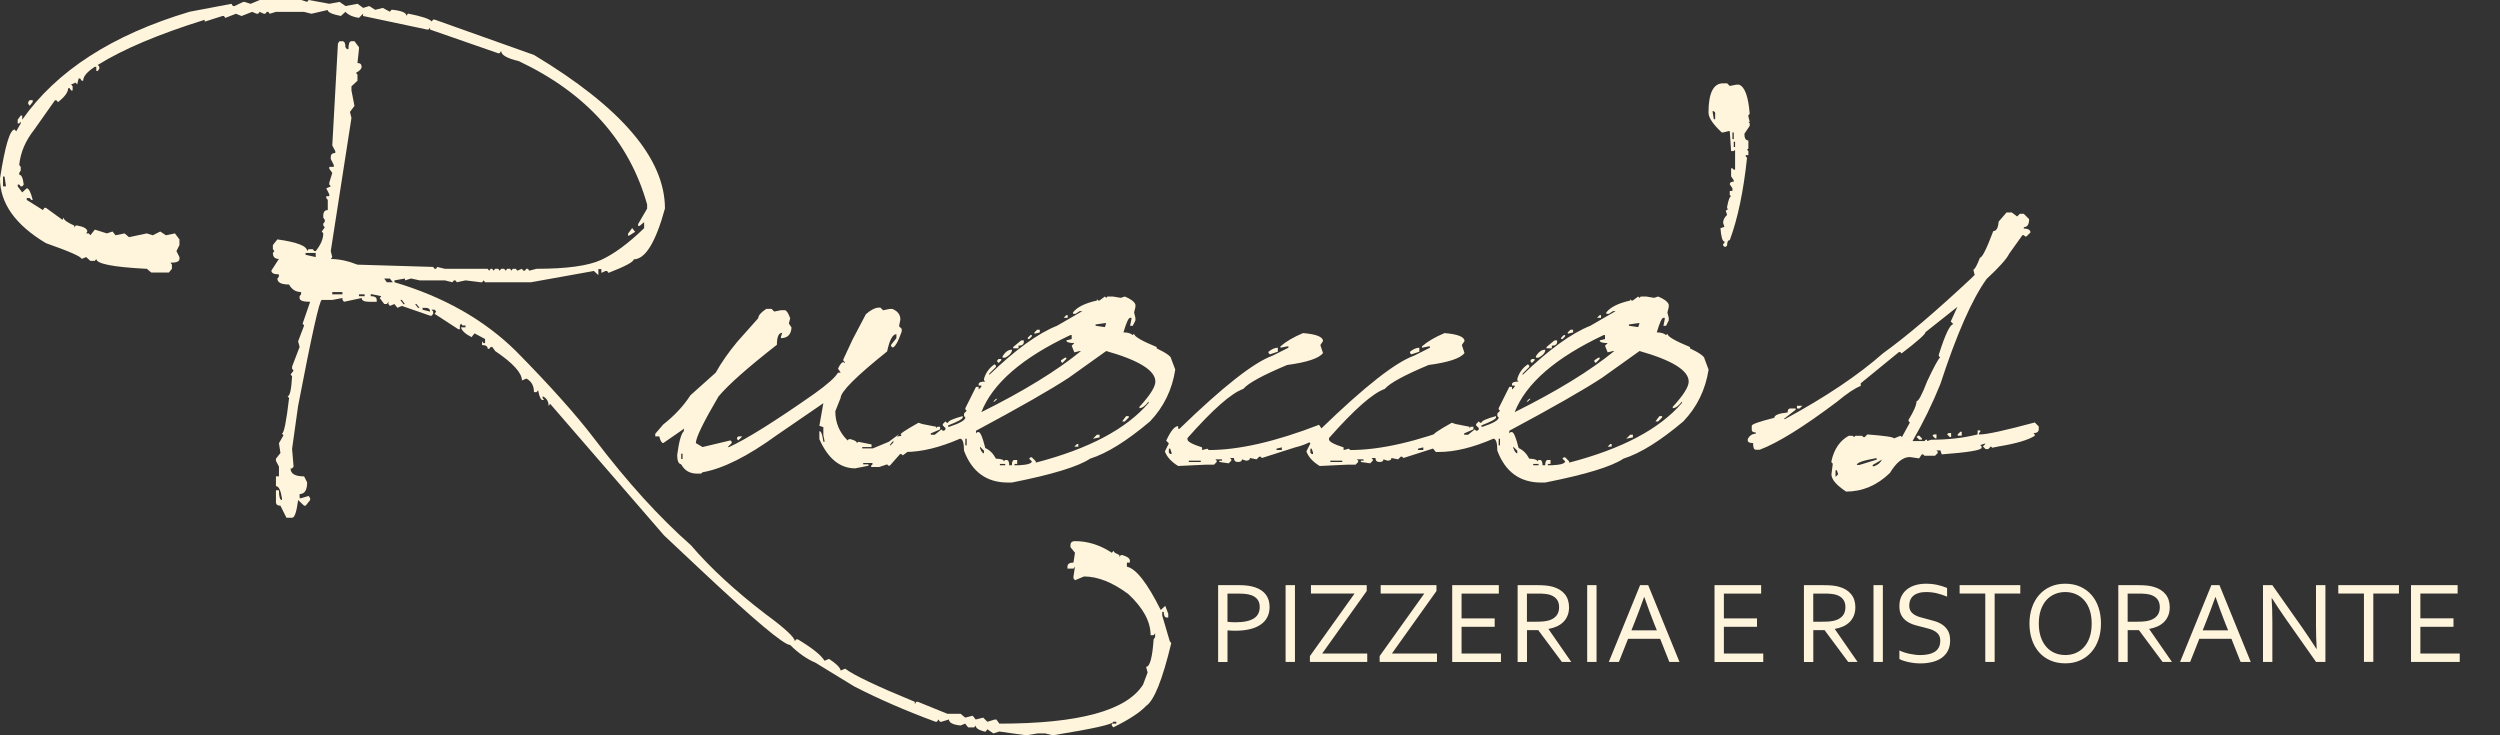 <?xml version="1.0" encoding="UTF-8"?>
<svg xmlns="http://www.w3.org/2000/svg" width="340" height="100" viewBox="0 0 340 100" fill="none">
  <rect x="0" y="0" width="340" height="100" fill="#333333" stroke="none"/>
  <path d="M57.878 41.867C58.287 41.867 58.491 42.038 58.491 42.38L57.469 42.125V41.87H57.878M56.652 41.358L57.06 41.87H56.856L56.447 41.358H56.652ZM54.654 40.795L55.063 41.358H54.859L54.45 40.795H54.654ZM49.588 40.028V40.282H48.82V40.028H49.588ZM46.569 39.719V40.028H45.188V39.719H46.569ZM53.016 37.876L53.425 38.389H52.607L52.248 37.876H53.016ZM42.936 34.398V34.961L41.556 34.653V34.398H42.936ZM85.41 31.787V32.042H85.564L86.382 31.529L85.973 31.017L85.41 31.784M0.613 24.006L0.818 25.337H0.409V24.006H0.613ZM4.041 13.618L3.837 13.873V14.128L4.041 14.382L4.45 13.87V13.615H4.041M34.083 0.519L33.265 0.265H33.061L31.885 0.828H31.68L31.476 0.519L25.796 1.595C15.284 4.732 7.694 9.627 3.019 16.279V15.716H2.815L2.406 16.279V16.792H2.61L2.815 16.537V16.792L2.202 17.867L1.997 17.613C1.35 17.613 0.684 19.831 0 24.265C0 27.642 2.081 30.578 6.243 33.068C9.45 34.193 11.072 34.91 11.105 35.215L11.718 34.961L12.281 35.474H12.895L13.099 35.219C13.099 35.869 15.317 36.311 19.751 36.549H19.955L20.568 37.062H22.974L23.383 36.549V35.986L23.179 35.731C23.996 35.731 24.405 35.561 24.405 35.219V34.964L23.996 34.147L24.405 33.329V32.562L23.792 31.744L22.566 31.998L21.798 31.486L20.776 31.998L19.958 31.744L17.552 32.257L16.939 31.744L15.713 31.998L15.304 31.486L14.537 31.741L12.898 31.228L12.285 31.995L12.08 31.741H11.722L11.876 31.486C11.876 31.11 11.417 30.839 10.495 30.668H10.291L10.086 30.923V30.668C9.131 30.259 8.652 29.901 8.652 29.593L8.498 29.901L6.246 28.262H6.042L5.837 28.57L3.636 27.19V26.935H4.045L4.249 27.19H4.453C4.182 26.134 3.907 25.605 3.636 25.605L3.023 26.168L2.409 25.35V25.096H2.614L2.818 25.35H3.023L3.227 25.096C3.123 24.207 2.919 23.765 2.614 23.765V23.511L2.818 23.202V22.689L2.614 22.435C2.785 20.729 3.468 19.127 4.661 17.626L7.476 13.635H7.68L7.885 13.89C8.806 13.173 9.265 12.543 9.265 11.996H9.47L9.674 12.305H9.879V11.742L9.674 11.487L10.287 11.232L10.492 11.487L10.696 10.669H10.901L11.105 10.978H11.31C11.31 10.398 11.839 9.768 12.895 9.085H13.099V9.647H13.303L13.508 9.339V9.085L13.303 8.83C16.748 6.682 21.594 4.634 27.837 2.691V2.946L30.243 2.178H30.447L30.651 2.433L32.086 1.87L32.853 2.178L34.287 1.615L34.901 1.87H35.105L35.309 1.615L35.872 1.87H36.077L36.281 1.615H36.486L36.69 1.87L37.508 1.615H41.344L42.367 1.87L44.568 1.357C44.568 1.665 45.164 1.937 46.358 2.175L46.971 1.612C47.413 2.054 48.026 2.329 48.814 2.429L49.377 1.867V2.175L58.076 4.018H58.28L58.485 3.763V4.018L67.747 7.241H67.951L68.156 6.933C68.156 7.479 68.957 7.938 70.562 8.314C79.773 12.68 85.587 19.181 88.01 27.81V28.373L86.784 30.471V30.725H86.988L87.601 30.212V31.03C85.453 33.111 83.5 34.552 81.74 35.353C79.985 36.154 77.059 36.556 72.964 36.556L71.993 36.81L71.788 36.556H71.584L71.379 36.81H71.175L70.97 36.556L70.357 36.81L70.153 36.556H69.744L69.54 36.81L69.385 36.556H68.977L68.772 36.81L68.568 36.556H68.159L67.955 36.81L67.75 36.556H67.341L67.137 36.81L66.933 36.556H66.728L66.524 36.81L66.319 36.556H60.485L59.463 36.301L59.309 36.556H59.105L58.9 36.301L48.616 35.993C47.319 35.48 46.109 35.225 44.984 35.225L45.188 34.971L44.984 34.153L47.798 16.038L47.594 15.22L48.207 14.402L47.798 12.305V11.742L48.616 10.975V10.157L48.412 9.902C48.924 9.631 49.179 9.356 49.179 9.085C49.179 8.743 48.991 8.572 48.616 8.572L48.82 6.679V6.424L48.207 5.606H47.798C47.524 5.606 47.39 5.965 47.39 6.682H47.185L46.981 6.427C46.981 5.881 46.843 5.61 46.572 5.61H46.163L45.959 5.918L45.191 19.784L45.6 20.552V20.806C45.191 20.806 44.987 20.994 44.987 21.369V21.624L45.396 22.442V22.696H44.782V22.951L45.191 23.514L44.782 24.844V25.099L44.987 25.354L44.374 25.608L44.782 26.426V26.68H44.374V26.935L44.578 27.19V28.57C44.169 28.57 43.965 28.825 43.965 29.338V29.593L44.169 29.901V30.155L43.965 30.41V30.665L44.169 30.919L43.761 31.483L43.965 31.737C43.965 32.488 43.623 33.289 42.943 34.143H42.738L42.534 33.889H41.971L41.767 34.143C41.767 33.46 40.419 32.933 37.725 32.558L37.112 33.325V33.889L37.316 34.143L37.112 34.398C37.112 34.944 37.383 35.215 37.93 35.215L36.908 36.8C36.908 37.142 37.249 37.313 37.93 37.313V37.621L37.725 37.876C37.725 38.422 38.255 38.694 39.31 38.694C39.686 39.377 40.232 39.716 40.949 39.716V40.024L40.745 40.279V40.533C40.745 40.875 41.22 41.046 42.179 41.046L41.157 44.015L41.361 44.27L40.544 46.418L40.748 47.185L39.726 49.846V50.154L39.93 50.409L39.522 50.922L39.726 51.176C39.622 52.986 39.418 53.887 39.113 53.887L39.317 54.142C38.942 57.349 38.617 58.95 38.345 58.95L38.55 59.205L37.937 60.281L38.141 61.611L37.528 62.379V62.687L37.937 63.454V64.784H37.528V66.115C37.903 66.115 38.174 66.661 38.345 67.754V68.008C38.071 68.008 37.937 67.566 37.937 66.678H37.528V68.263C37.528 68.605 37.732 68.775 38.141 68.775L38.959 70.414H39.726C40.068 70.414 40.339 69.613 40.544 68.008L41.361 68.775H41.566L42.179 68.008V67.754L41.974 67.445L40.952 67.754H40.748V67.191C41.431 67.191 41.77 66.661 41.77 65.606L41.361 64.788C40.135 64.788 39.518 64.429 39.518 63.712H39.722L39.927 63.458L39.722 61.051L40.54 55.218C42.383 45.597 43.456 40.788 43.764 40.788H45.198L46.579 40.533V40.788L46.783 41.043L49.189 40.53C49.189 40.872 49.531 41.043 50.211 41.043H51.233V40.788C51.233 40.446 50.958 40.276 50.416 40.276V40.021H50.62L51.85 40.276L51.645 40.53L52.259 41.348H52.617L52.822 41.039V41.348L53.026 41.602L53.639 41.348L54.048 41.861L54.661 41.606L58.498 42.936H58.703L58.907 42.681V42.373L58.703 42.118H59.111L59.316 42.373L59.111 42.681L62.335 44.779H62.539V44.267L62.694 44.012L62.898 44.267H63.307V44.521H62.694C62.797 44.964 63.273 45.409 64.128 45.852L64.537 45.339L65.971 46.106V46.669H65.766L65.562 46.414V46.927C66.075 46.927 66.329 47.098 66.329 47.44H66.534L66.738 47.185H66.943L67.351 47.748C69.774 49.387 70.984 50.717 70.984 51.739L71.597 51.484C72.281 51.86 72.619 52.473 72.619 53.328H72.978L73.182 53.073C73.353 53.961 73.557 54.403 73.795 54.403H74L73.795 54.148V53.894C74.341 54.132 74.613 54.577 74.613 55.224L74.817 54.916L90.322 72.827L95.389 77.585C102.587 84.341 106.611 87.719 107.466 87.719C108.558 88.811 109.701 89.612 110.894 90.125L116.165 93.348C119.473 95.054 123.159 96.656 127.22 98.157H127.424L127.629 97.849L127.833 98.157H128.038L129.06 97.849C129.06 98.291 129.589 98.566 130.645 98.666L131.258 98.412L131.667 98.924H132.484L132.689 98.67C132.689 99.011 133.081 99.283 133.865 99.487H134.069L134.274 99.179L135.091 99.742L135.909 99.487L139.542 100L141.127 99.745H142.149L143.171 100C148.663 99.112 151.411 98.499 151.411 98.157H151.82V98.412H151.206V98.666L151.411 98.921C153.559 97.862 155.043 96.89 155.864 96.006C156.957 95.288 158.099 92.44 159.292 87.461L159.088 87.206L158.066 83.728V83.215H158.27C158.27 83.728 158.408 83.982 158.679 83.982H158.883V83.47L158.475 82.394L157.861 82.957C156.018 79.271 154.484 77.311 153.257 77.073V76.51H153.666V76.255C153.666 75.947 153.324 75.692 152.644 75.488H152.439L152.235 75.742V75.488L151.622 75.179L151.417 74.925L151.213 75.179C149.608 74.12 147.939 73.594 146.197 73.594C145.788 73.594 145.583 73.782 145.583 74.157V74.412L146.197 75.179L145.992 76.51C145.446 76.51 145.175 76.697 145.175 77.073V77.327H145.992L146.197 77.073L145.992 78.403V78.658L146.197 78.912L147.426 78.4C149.303 78.4 151.317 79.201 153.465 80.806C155.479 82.682 156.484 84.542 156.484 86.385H156.893L157.097 86.13V86.643L156.893 86.951C156.722 89.441 156.38 90.688 155.871 90.688L156.075 91.455L155.462 93.094C153.244 96.642 146.729 98.415 135.916 98.415L135.507 97.852H135.303L134.281 98.16L133.718 97.597L132.696 97.852L132.287 97.339L131.265 97.594L130.651 97.081H128.862L124.821 95.443H124.616L124.412 95.751V95.443C119.261 93.328 116.105 91.827 114.945 90.939L114.332 91.194C114.265 90.785 113.736 90.255 112.747 89.609L112.134 89.863C111.692 89.113 110.479 88.141 108.501 86.948H108.297L108.093 87.203C108.093 86.69 106.746 85.447 104.051 83.466C99.956 80.326 96.595 77.223 93.972 74.154C89.672 70.367 85.306 65.559 80.873 59.724C78.383 56.451 74.817 52.46 70.176 47.752C65.843 43.486 60.334 40.366 53.649 38.386V38.131L55.083 37.876V38.131L55.901 37.876L57.077 38.131H60.505L61.527 38.386L61.732 38.131H61.936L62.141 38.386L63.317 38.131L65.364 38.386H65.569L65.773 38.131L65.978 38.386H72.22L80.765 36.851L81.379 37.414V36.596H81.787V37.109L82.35 36.854H82.555L82.759 37.109C85.045 36.221 86.187 35.608 86.187 35.266C87.755 35.266 89.173 32.964 90.433 28.356C90.433 21.567 84.498 14.607 72.626 7.476L59.115 2.667H58.91L58.706 2.922C58.468 2.58 57.392 2.222 55.482 1.846L55.278 2.155C55.278 1.746 54.665 1.471 53.435 1.337H53.23L53.026 1.592L52.054 1.079L51.032 1.334L50.215 0.821L49.397 1.076L48.629 0.513L46.991 0.821L46.173 0.258L44.793 0.513L41.978 0L41.773 0.255L40.956 0H35.326L34.096 0.513" fill="#FFF5DC"></path>
  <path d="M249.812 63.953L249.993 64.496L249.631 64.858V63.953H249.812ZM255.955 62.509C255.744 62.931 255.382 63.233 254.869 63.414H254.688V63.233L255.951 62.509H255.955ZM255.05 62.328H255.231V62.509L252.882 63.233H252.52C252.52 62.931 253.361 62.63 255.05 62.328ZM260.834 59.255L260.653 59.436L261.015 59.798H261.377V59.617L261.015 59.255H260.834ZM263.002 59.074L262.821 59.255L263.183 59.617H263.364V59.074H263.002ZM264.989 58.894L264.808 59.074L265.17 59.436H265.351V58.894H264.989ZM266.252 59.074V59.255H266.795V58.712H266.614L266.252 59.074ZM244.387 55.553H244.749L245.111 55.191H244.387V55.553ZM271.808 30.166C271.748 31.01 271.507 31.429 271.084 31.429C270.18 33.838 269.58 35.041 269.278 35.041C268.856 36.127 268.554 36.666 268.373 36.666L268.554 37.39L268.192 37.752C263.344 42.299 259.309 45.734 256.085 48.053C252.741 51.005 248.301 53.988 242.758 56.997H242.578L244.203 55.733V55.553H243.479C243.238 55.553 243.117 55.733 243.117 56.095C241.911 56.216 241.311 56.457 241.311 56.819C239.263 57.332 238.238 57.694 238.238 57.905V58.448C238.238 58.689 238.419 58.81 238.781 58.81V58.991C238.298 58.991 237.94 59.232 237.695 59.715V59.895C237.695 60.137 237.936 60.257 238.419 60.257C238.419 60.861 238.54 61.162 238.781 61.162H239.324C241.793 60.23 245.285 58.059 249.806 54.658C251.22 53.485 252.305 52.761 253.059 52.49V52.128L258.253 47.882H258.434L258.615 48.063C260.783 46.408 261.869 45.443 261.869 45.171L266.205 41.736L265.301 43.724L265.662 44.086C265.21 44.086 264.547 45.469 263.675 48.241V48.422L263.856 48.603C263.585 48.844 262.998 49.93 262.094 51.856C261.4 53.663 260.921 54.567 260.649 54.567C260.649 55.08 260.287 55.921 259.564 57.097V57.278L259.745 57.459L258.659 59.446L258.478 59.266L257.573 59.627C257.573 59.446 256.367 59.266 253.961 59.084L253.599 59.446H253.418L253.237 59.266H252.332L252.151 59.446L251.97 59.266H251.427C250.221 59.929 249.44 61.072 249.078 62.7V62.881L249.259 63.062L249.078 64.506C249.078 65.2 249.742 65.981 251.066 66.855C253.294 66.855 255.281 66.011 257.027 64.325C257.902 62.881 258.803 62.157 259.738 62.157L261.001 62.338L261.363 61.795H261.544L261.725 61.976H263.169L263.531 61.614V61.434L263.35 61.253H263.893L264.074 61.795C267.686 61.524 269.496 61.222 269.496 60.891V60.71L269.315 60.529L269.858 60.348H270.039L269.677 60.71L270.039 61.072H270.401L270.763 60.71L270.944 60.891L271.848 60.71C274.228 60.318 275.853 59.835 276.727 59.266V59.084L276.546 58.904C277.029 58.904 277.27 58.723 277.27 58.361V57.999L276.727 57.456C272.693 58.542 270.223 59.081 269.318 59.081H269.137V58.9L269.318 58.719V58.538H268.956V59.081C267.03 59.564 264.922 59.805 262.633 59.805L262.09 59.986V59.805H261.909L261.728 59.986H260.103C261.547 57.486 262.814 54.896 263.896 52.215C266.095 45.469 268.189 40.711 270.176 37.94C271.892 36.345 272.917 35.199 273.249 34.505L275.055 31.975H275.236L275.417 32.156H275.598L276.141 31.613C276.141 31.281 275.839 31.101 275.236 31.07V30.889C275.719 30.889 275.96 30.527 275.96 29.804L275.236 29.08H274.693L274.331 29.442L273.608 28.899H272.884L271.798 30.162L271.808 30.166ZM235.973 19.278V20.002H235.792V19.278H235.973ZM235.792 18.015V18.92H235.611V18.015H235.792ZM233.081 15.123L233.262 15.304V16.209H233.081L232.9 15.123H233.081ZM234.344 11.33C233.017 11.33 232.357 12.657 232.357 15.304C232.357 15.998 232.96 16.899 234.163 18.015H234.344L235.068 17.834H235.249L235.43 20.545H235.792L235.973 20.364V23.075H235.792L235.611 22.894H235.43V23.98L235.792 24.523V24.703C235.43 24.703 235.249 24.824 235.249 25.065L235.611 25.608V25.97H235.249V26.513L235.43 26.694C235.249 26.694 235.068 27.177 234.887 28.138V28.319L235.068 28.5H234.887L234.706 28.681L234.887 29.224C234.525 29.556 234.344 29.918 234.344 30.31L234.525 30.852L233.982 31.033C234.073 32.24 234.254 32.84 234.525 32.84V33.021L234.344 33.202V33.383L234.525 33.563H234.706L234.887 33.383C234.887 32.9 235.008 32.659 235.249 32.659C236.335 29.737 237.115 26.004 237.598 21.456L237.417 21.275V21.094H237.779V20.552L237.598 20.371L237.779 20.19V19.104C237.417 19.104 237.236 18.802 237.236 18.199L237.96 17.113V16.752L237.779 16.571H237.96L237.779 15.847V15.666L237.96 15.485C237.779 13.136 237.296 11.812 236.516 11.511H236.154L235.249 11.692L234.887 11.33H234.344ZM209.242 63.099V63.28H208.518V63.099H209.242ZM206.35 61.293V61.655C206.169 61.655 205.988 61.413 205.807 60.931V60.75L206.35 61.293ZM218.638 60.75H219.181V60.388H219L218.638 60.75ZM204.001 59.664V60.569H203.82V59.664H204.001ZM221.168 59.664L222.073 59.483V59.121H221.711L221.168 59.664ZM225.142 57.315H225.504L226.047 56.772V56.591H225.685L225.142 57.315ZM207.617 54.604H207.798L208.16 54.242H207.979L207.617 54.604ZM208.341 48.82L208.16 49.001V49.182L208.341 49.363L208.702 49.001V48.82H208.341ZM216.832 49.001V49.182L217.013 49.363L217.556 48.82V48.639H217.375L216.832 49.001ZM217.918 51.35L222.978 47.738C227.434 49.001 229.663 50.389 229.663 51.893C229.663 52.617 228.939 53.76 227.495 55.328V55.509C227.857 55.509 228.279 55.207 228.758 54.604V54.785C225.715 58.341 220.595 61.048 213.401 62.918V62.737L212.858 62.194H212.677L212.496 62.375L212.858 62.737C212.858 63.039 212.254 63.22 211.051 63.28H210.509V63.099H210.871V62.556H210.509C210.267 62.556 210.147 62.797 210.147 63.28H209.785C209.785 62.797 209.664 62.556 209.423 62.556H209.242L209.061 62.737C209.061 62.526 208.699 62.405 207.975 62.375C207.613 61.681 207.131 61.202 206.531 60.931C206.169 59.487 205.868 58.763 205.626 58.763H205.445L205.264 58.944V58.582C211.226 55.392 215.445 52.979 217.914 51.354L217.918 51.35ZM210.147 47.557C209.664 47.557 209.242 47.859 208.883 48.462V48.643H209.245C209.758 48.371 210.06 48.07 210.15 47.738V47.557H210.147ZM210.328 47.195V47.376H211.051V47.014C211.534 47.014 211.775 46.833 211.775 46.471V46.291H211.413L210.328 47.195ZM212.315 45.932V46.113H212.496L212.858 45.751V45.57H212.677L212.315 45.932ZM218.099 45.57H218.28V46.113L217.556 46.294C217.556 46.535 217.918 46.656 218.641 46.656L218.28 47.018L218.641 47.922L219.365 47.741H219.546C216.262 50.422 211.745 53.194 205.995 56.052C207.53 52.138 211.568 48.643 218.102 45.57H218.099ZM213.22 45.208V45.389L213.943 45.208V44.846H213.581L213.22 45.208ZM222.797 43.945H222.978L222.797 44.488L221.533 44.307V44.126L222.797 43.945ZM217.194 43.221H217.737V42.859H217.556L217.194 43.221ZM222.073 40.872H221.892L221.711 40.691V40.872C220.086 41.234 219 41.777 218.457 42.497V42.678H218.819L219.362 42.316H219.724L216.289 44.303C213.699 45.329 210.626 47.557 207.074 50.989V50.808L207.979 49.903V49.722L207.798 49.541C207.074 50.023 206.591 50.687 206.353 51.528V51.709L206.534 51.89C205.931 51.89 205.63 52.011 205.63 52.252V52.433H205.992V52.614L205.63 52.976V52.614H205.268L203.823 55.506V55.687L204.004 55.868L203.642 56.23V56.591L203.823 56.772C203.823 57.134 203.1 57.556 201.655 58.036H201.474V57.855C202.798 57.342 203.462 56.98 203.462 56.769V56.588C202.135 56.95 201.474 57.252 201.474 57.493H201.293L201.112 57.312L200.751 57.674V57.855L201.112 58.217V58.398L200.932 58.578H200.751L200.57 58.398L199.665 59.121H199.122V58.94L200.385 58.398V58.036H200.023L199.842 58.217V58.036L197.989 57.674L197.446 57.493C195.52 58.578 194.736 59.118 195.097 59.118V59.299C194.374 59.299 194.012 59.601 194.012 60.204H194.193L194.374 60.385L195.278 61.47H195.64C197.839 61.47 200.322 60.867 203.093 59.664C203.455 59.664 203.636 60.207 203.636 61.289C204.721 64.181 206.709 65.626 209.597 65.626H210.14C215.622 64.54 219.174 63.458 220.799 62.372C223.088 61.648 225.799 59.962 228.932 57.312C230.799 55.355 231.945 53.006 232.367 50.265L231.824 48.82C231.824 48.489 231.161 48.006 229.837 47.376V47.195C227.79 46.354 226.764 45.751 226.764 45.389L226.583 45.57C226.312 45.329 225.89 45.208 225.32 45.208C225.712 43.884 226.014 43.221 226.225 43.221H226.406V43.402L226.225 44.307H226.587L226.949 43.583V43.221L226.768 42.497L226.949 41.773V41.411C226.798 41.019 226.315 40.657 225.504 40.326L224.961 40.507L223.876 40.326H223.152L222.971 40.507L222.79 40.326L222.066 40.869L222.073 40.872ZM182.548 62.647V62.828H180.923V62.647H182.548ZM178.393 61.021L178.574 61.564V61.745H178.393L178.212 61.564V61.021H178.393ZM193.569 60.84V61.202H192.846V61.021L193.569 60.84ZM191.763 47.832V48.013L191.944 48.194L193.03 47.832V47.289C192.638 47.289 192.216 47.47 191.767 47.832H191.763ZM193.388 47.108V47.289L194.293 47.108H194.474V47.289L192.306 48.375C189.776 49.279 185.561 52.59 179.656 58.314H179.475V57.952C178.993 57.952 178.45 58.615 177.85 59.939L178.212 60.301L177.669 61.387C177.94 62.141 178.544 62.804 179.475 63.374L183.268 63.193H184.354L184.716 62.831V62.65L184.535 62.469H185.44V62.65H185.078V62.831L186.341 63.012L186.703 62.65V62.469L186.522 62.288H187.065C187.065 62.65 187.246 62.831 187.608 62.831C187.97 62.831 188.151 62.71 188.151 62.469L188.694 62.65C189.056 62.65 189.237 62.529 189.237 62.288L190.141 62.469L190.503 62.107H190.684L190.865 62.288L195.382 60.844C197.158 60.422 198.365 59.701 198.995 58.676V58.314L198.633 57.771C192.728 60.06 187.732 61.206 183.634 61.206L183.453 61.025L182.729 61.206V60.844C181.402 60.422 180.742 60.06 180.742 59.758V59.577C184.177 55.693 186.703 53.465 188.332 52.892C188.995 52.108 190.982 51.025 194.293 49.638C197.004 49.276 198.629 48.733 199.172 48.013L198.81 46.927L199.172 46.384C199.172 45.811 198.267 45.453 196.461 45.299C195.164 45.841 194.142 46.445 193.388 47.105V47.108ZM163.303 62.647V62.828H161.678V62.647H163.303ZM159.148 61.021L159.329 61.564V61.745H159.148L158.967 61.564V61.021H159.148ZM174.325 60.84V61.202H173.601V61.021L174.325 60.84ZM172.519 47.832V48.013L172.7 48.194L173.785 47.832V47.289C173.393 47.289 172.971 47.47 172.522 47.832H172.519ZM174.144 47.108V47.289L175.049 47.108H175.229V47.289L173.061 48.375C170.531 49.279 166.316 52.59 160.411 58.314H160.23V57.952C159.748 57.952 159.205 58.615 158.605 59.939L158.967 60.301L158.424 61.387C158.696 62.141 159.299 62.804 160.23 63.374L164.024 63.193H165.11L165.471 62.831V62.65L165.29 62.469H166.195V62.65H165.833V62.831L167.097 63.012L167.459 62.65V62.469L167.278 62.288H167.82C167.82 62.65 168.001 62.831 168.363 62.831C168.725 62.831 168.906 62.71 168.906 62.469L169.449 62.65C169.811 62.65 169.992 62.529 169.992 62.288L170.897 62.469L171.259 62.107H171.44L171.62 62.288L176.138 60.844C177.914 60.422 179.12 59.701 179.75 58.676V58.314L179.388 57.771C173.484 60.06 168.487 61.206 164.389 61.206L164.208 61.025L163.484 61.206V60.844C162.157 60.422 161.497 60.06 161.497 59.758V59.577C164.932 55.693 167.459 53.465 169.087 52.892C169.751 52.108 171.738 51.025 175.049 49.638C177.759 49.276 179.385 48.733 179.928 48.013L179.566 46.927L179.928 46.384C179.928 45.811 179.023 45.453 177.217 45.299C175.92 45.841 174.898 46.445 174.144 47.105V47.108ZM136.71 63.099V63.28H135.986V63.099H136.71ZM133.818 61.293V61.655C133.637 61.655 133.456 61.413 133.275 60.931V60.75L133.818 61.293ZM146.106 60.75H146.649V60.388H146.468L146.106 60.75ZM131.469 59.664V60.569H131.288V59.664H131.469ZM148.636 59.664L149.541 59.483V59.121H149.179L148.636 59.664ZM152.61 57.315H152.972L153.515 56.772V56.591H153.153L152.61 57.315ZM135.085 54.604H135.266L135.628 54.242H135.447L135.085 54.604ZM135.809 48.82L135.628 49.001V49.182L135.809 49.363L136.17 49.001V48.82H135.809ZM144.3 49.001V49.182L144.481 49.363L145.024 48.82V48.639H144.843L144.3 49.001ZM145.386 51.35L150.446 47.738C154.902 49.001 157.131 50.389 157.131 51.893C157.131 52.617 156.407 53.76 154.963 55.328V55.509C155.325 55.509 155.747 55.207 156.226 54.604V54.785C153.183 58.341 148.063 61.048 140.869 62.918V62.737L140.326 62.194H140.145L139.964 62.375L140.326 62.737C140.326 63.039 139.722 63.22 138.519 63.28H137.977V63.099H138.339V62.556H137.977C137.735 62.556 137.615 62.797 137.615 63.28H137.253C137.253 62.797 137.132 62.556 136.891 62.556H136.71L136.529 62.737C136.529 62.526 136.167 62.405 135.443 62.375C135.081 61.681 134.599 61.202 133.999 60.931C133.637 59.487 133.336 58.763 133.094 58.763H132.913L132.732 58.944V58.582C138.694 55.392 142.913 52.979 145.382 51.354L145.386 51.35ZM137.615 47.557C137.132 47.557 136.71 47.859 136.351 48.462V48.643H136.713C137.226 48.371 137.528 48.07 137.618 47.738V47.557H137.615ZM137.796 47.195V47.376H138.519V47.014C139.002 47.014 139.243 46.833 139.243 46.471V46.291H138.881L137.796 47.195ZM139.783 45.932V46.113H139.964L140.326 45.751V45.57H140.145L139.783 45.932ZM145.567 45.57H145.748V46.113L145.024 46.294C145.024 46.535 145.386 46.656 146.109 46.656L145.748 47.018L146.109 47.922L146.833 47.741H147.014C143.73 50.422 139.213 53.194 133.463 56.052C134.998 52.138 139.036 48.643 145.57 45.57H145.567ZM140.688 45.208V45.389L141.411 45.208V44.846H141.049L140.688 45.208ZM150.265 43.945H150.446L150.265 44.488L149.001 44.307V44.126L150.265 43.945ZM144.662 43.221H145.205V42.859H145.024L144.662 43.221ZM149.541 40.872H149.36L149.179 40.691V40.872C147.554 41.234 146.468 41.777 145.925 42.497V42.678H146.287L146.83 42.316H147.192L143.757 44.303C141.167 45.329 138.094 47.557 134.542 50.989V50.808L135.447 49.903V49.722L135.266 49.541C134.542 50.023 134.059 50.687 133.821 51.528V51.709L134.002 51.89C133.399 51.89 133.098 52.011 133.098 52.252V52.433H133.46V52.614L133.098 52.976V52.614H132.736L131.291 55.506V55.687L131.472 55.868L131.11 56.23V56.591L131.291 56.772C131.291 57.134 130.568 57.556 129.123 58.036H128.942V57.855C130.266 57.342 130.93 56.98 130.93 56.769V56.588C129.603 56.95 128.942 57.252 128.942 57.493H128.761L128.58 57.312L128.219 57.674V57.855L128.58 58.217V58.398L128.4 58.578H128.219L128.038 58.398L127.133 59.121H126.59V58.94L127.853 58.398V58.036H127.491L127.31 58.217V58.036L125.457 57.674L124.915 57.493C122.988 58.578 122.204 59.118 122.565 59.118V59.299C121.842 59.299 121.48 59.601 121.48 60.204H121.661L121.842 60.385L122.746 61.47H123.108C125.307 61.47 127.79 60.867 130.561 59.664C130.923 59.664 131.104 60.207 131.104 61.289C132.189 64.181 134.177 65.626 137.065 65.626H137.608C143.09 64.54 146.642 63.458 148.267 62.372C150.556 61.648 153.267 59.962 156.4 57.312C158.267 55.355 159.413 53.006 159.835 50.265L159.292 48.82C159.292 48.489 158.629 48.006 157.305 47.376V47.195C155.258 46.354 154.232 45.751 154.232 45.389L154.051 45.57C153.78 45.329 153.358 45.208 152.788 45.208C153.18 43.884 153.482 43.221 153.693 43.221H153.874V43.402L153.693 44.307H154.055L154.417 43.583V43.221L154.236 42.497L154.417 41.773V41.411C154.266 41.019 153.783 40.657 152.972 40.326L152.429 40.507L151.344 40.326H150.62L150.439 40.507L150.258 40.326L149.534 40.869L149.541 40.872ZM92.826 61.698V62.422H92.644V61.698H92.826ZM100.415 59.349L100.235 59.53V59.711L100.415 59.892L100.958 59.349H100.415ZM117.764 42.725L115.957 46.16L114.694 48.871V49.052L114.875 49.233V49.414L114.694 49.233C114.453 49.293 114.211 49.594 113.97 50.137L114.332 50.68H113.97C113.578 51.344 112.496 52.306 110.716 53.572C105.385 57.305 101.531 59.715 99.152 60.8H98.971L99.514 60.257V60.076L99.333 59.895L95.54 60.8L94.635 60.257C94.635 59.533 95.657 57.426 97.708 53.934C99.001 52.369 101.652 50.02 105.66 46.887C105.66 45.801 105.901 45.262 106.384 45.262L106.203 45.805V45.986C107.107 45.986 107.587 45.503 107.647 44.541L107.285 43.998L107.466 43.275C107.195 42.551 106.953 42.189 106.742 42.189H106.199L105.295 42.37L104.933 42.008H104.209C103.485 42.49 103.123 42.913 103.123 43.271L100.231 46.525C99.058 47.943 98.093 49.326 97.339 50.68L93.904 53.753C92.97 55.197 91.736 56.524 90.202 57.727L89.116 58.991V59.353H89.659C89.81 59.956 89.991 60.257 90.202 60.257L92.822 58.451L93.003 58.27V58.632C92.641 58.964 92.34 60.05 92.098 61.886C92.098 62.67 92.279 63.092 92.641 63.149C93.094 63.99 93.814 64.413 94.809 64.413H95.352L95.533 64.232C98.304 63.749 101.675 62.063 105.653 59.172L111.976 54.836L111.434 57.908L111.976 58.089V59.175L112.157 60.08H111.976C111.856 59.115 111.675 58.636 111.434 58.636V59.721C112.606 62.372 114.235 63.696 116.313 63.696L118.119 63.334V63.153H117.395V62.972H118.658V63.153L118.477 63.334V63.514H119.563L120.649 63.153L120.83 63.334H121.011L122.411 61.752H122.592L122.773 61.933L125.213 60.127L126.118 58.863V58.501L125.756 57.959L122.277 59.403L121.058 60.623V60.442L122.277 59.041L120.877 60.08L118.708 60.984H117.264V60.804H118.528V60.442L116.721 60.08L116.54 60.261C116.54 60.05 116.239 59.869 115.636 59.718H115.455L115.274 59.899C114.158 58.813 113.602 57.489 113.602 55.925L114.325 54.118C114.325 53.277 116.433 51.166 120.649 47.795C120.98 46.23 121.403 45.446 121.912 45.446V45.989L121.188 46.894V47.075L121.369 47.255C121.701 47.255 122.123 46.532 122.632 45.087V44.725L122.271 44.364L122.452 43.459C122.452 42.795 122.09 42.316 121.366 42.015H121.004L120.099 42.196L119.737 41.834H119.556C119.044 41.834 118.44 42.135 117.75 42.738L117.764 42.725Z" fill="#FFF5DC"></path>
  <mask id="mask0_202_36" style="mask-type:luminance" maskUnits="userSpaceOnUse" x="135" y="74" width="205" height="25">
    <path d="M135.473 98.013H339.746V74.774H135.473V98.013Z" fill="white"></path>
  </mask>
  <g mask="url(#mask0_202_36)">
    <path d="M329.17 85.242H333.674V84.096H329.17V80.725H334.237V79.579H327.897V90.024H334.525V88.878H329.17V85.249V85.242ZM322.77 80.722H326.258V79.576H318.008V80.722H321.496V90.017H322.77V80.722ZM309.031 79.576H307.767V90.021H309.041V84.689C309.041 83.419 309.007 82.31 308.94 81.355H308.987C309.543 82.233 310.177 83.181 310.884 84.197L314.982 90.021H316.255V79.576H314.975V85.135C314.975 86.191 315.009 87.226 315.076 88.241H315.029C314.406 87.27 313.772 86.321 313.132 85.4L309.034 79.576H309.031ZM301.32 81.201C301.766 82.481 302.201 83.664 302.63 84.746L303.026 85.728H299.564L299.956 84.743C300.382 83.681 300.824 82.498 301.29 81.198H301.32V81.201ZM297.862 90.021L299.108 86.874H303.475L304.721 90.021H306.102L301.846 79.576H300.747L296.491 90.021H297.859H297.862ZM290.801 80.725C291.203 80.725 291.532 80.739 291.793 80.765C292.055 80.792 292.276 80.832 292.463 80.889C292.859 81.01 293.167 81.204 293.392 81.479C293.616 81.754 293.73 82.112 293.737 82.561C293.737 83.041 293.616 83.429 293.378 83.724C293.14 84.022 292.799 84.237 292.356 84.371C292.138 84.438 291.89 84.485 291.616 84.512C291.341 84.539 291.006 84.552 290.617 84.552H289.36V80.728H290.805L290.801 80.725ZM290.895 85.698L294.112 90.024H295.385L292.296 85.561V85.53C292.711 85.457 293.09 85.343 293.432 85.189C293.774 85.031 294.065 84.833 294.31 84.589C294.554 84.344 294.745 84.056 294.879 83.721C295.014 83.389 295.084 83.01 295.084 82.588C295.084 81.874 294.893 81.281 294.508 80.806C294.122 80.33 293.566 79.991 292.839 79.794C292.574 79.72 292.282 79.666 291.961 79.633C291.642 79.599 291.254 79.582 290.795 79.582H288.09V90.028H289.364V85.701H290.902L290.895 85.698ZM285.4 82.618C285.178 81.955 284.857 81.385 284.438 80.906C284.019 80.427 283.51 80.055 282.91 79.787C282.31 79.519 281.63 79.385 280.869 79.385C280.108 79.385 279.455 79.519 278.855 79.787C278.255 80.055 277.746 80.427 277.327 80.906C276.905 81.385 276.58 81.955 276.352 82.618C276.121 83.282 276.007 84.013 276.007 84.807C276.007 85.601 276.117 86.325 276.339 86.985C276.56 87.645 276.881 88.215 277.3 88.694C277.719 89.173 278.228 89.545 278.835 89.813C279.438 90.081 280.122 90.215 280.886 90.215C281.65 90.215 282.29 90.081 282.886 89.813C283.483 89.545 283.992 89.173 284.414 88.694C284.837 88.215 285.162 87.645 285.39 86.985C285.617 86.325 285.731 85.597 285.731 84.807C285.731 84.016 285.621 83.282 285.4 82.618ZM284.193 86.663C284.009 87.196 283.754 87.642 283.433 88C283.107 88.359 282.729 88.63 282.297 88.811C281.861 88.992 281.392 89.086 280.889 89.086C280.386 89.086 279.904 88.995 279.465 88.811C279.026 88.63 278.644 88.359 278.322 88C277.997 87.642 277.743 87.196 277.558 86.663C277.371 86.13 277.277 85.51 277.277 84.81C277.277 84.11 277.367 83.49 277.552 82.954C277.736 82.417 277.991 81.968 278.312 81.61C278.637 81.251 279.016 80.98 279.455 80.796C279.894 80.611 280.366 80.517 280.872 80.517C281.378 80.517 281.851 80.611 282.29 80.796C282.729 80.98 283.111 81.251 283.433 81.61C283.758 81.968 284.009 82.417 284.193 82.954C284.378 83.49 284.468 84.11 284.468 84.81C284.468 85.51 284.378 86.13 284.193 86.663ZM271.272 80.725H274.76V79.579H266.51V80.725H269.998V90.021H271.272V80.725ZM259.805 81.586C259.899 81.359 260.043 81.168 260.234 81.01C260.425 80.853 260.669 80.728 260.961 80.645C261.252 80.558 261.594 80.517 261.99 80.517C262.516 80.524 263.008 80.581 263.467 80.698C263.926 80.812 264.376 80.96 264.804 81.144V79.965C264.402 79.794 263.963 79.653 263.481 79.546C262.998 79.438 262.479 79.385 261.923 79.385C261.433 79.385 260.974 79.445 260.542 79.566C260.11 79.686 259.728 79.871 259.396 80.119C259.064 80.37 258.803 80.685 258.608 81.067C258.414 81.449 258.317 81.905 258.317 82.438C258.317 82.97 258.411 83.366 258.595 83.694C258.779 84.022 259.024 84.291 259.329 84.498C259.634 84.706 259.979 84.87 260.368 84.988C260.756 85.105 261.152 85.209 261.557 85.303C261.866 85.376 262.157 85.453 262.435 85.537C262.713 85.621 262.958 85.728 263.173 85.862C263.387 85.996 263.558 86.164 263.685 86.365C263.813 86.569 263.876 86.824 263.876 87.139C263.876 87.518 263.802 87.836 263.658 88.087C263.514 88.339 263.317 88.54 263.065 88.684C262.814 88.828 262.526 88.935 262.194 88.995C261.862 89.059 261.517 89.089 261.152 89.089C260.927 89.089 260.689 89.072 260.435 89.042C260.18 89.012 259.929 88.969 259.677 88.915C259.426 88.861 259.185 88.794 258.95 88.717C258.716 88.64 258.505 88.553 258.317 88.459V89.622C258.438 89.696 258.602 89.766 258.81 89.84C259.017 89.913 259.252 89.977 259.507 90.034C259.765 90.091 260.036 90.138 260.317 90.171C260.602 90.205 260.877 90.222 261.149 90.222C261.735 90.222 262.278 90.162 262.774 90.037C263.27 89.917 263.695 89.729 264.057 89.475C264.419 89.223 264.704 88.898 264.908 88.506C265.113 88.114 265.217 87.645 265.217 87.105C265.217 86.566 265.123 86.14 264.932 85.802C264.741 85.463 264.496 85.189 264.188 84.978C263.883 84.766 263.531 84.602 263.142 84.482C262.75 84.361 262.352 84.254 261.946 84.153C261.644 84.079 261.356 84.002 261.078 83.919C260.8 83.835 260.555 83.728 260.348 83.597C260.137 83.466 259.969 83.302 259.845 83.101C259.721 82.9 259.657 82.649 259.657 82.34C259.657 82.066 259.704 81.814 259.798 81.586H259.805ZM256.068 90.021V79.576H254.795V90.021H256.068ZM248.046 80.725C248.448 80.725 248.777 80.739 249.038 80.765C249.299 80.792 249.521 80.832 249.708 80.889C250.104 81.01 250.412 81.204 250.636 81.479C250.861 81.754 250.975 82.112 250.978 82.561C250.978 83.041 250.858 83.429 250.62 83.724C250.382 84.022 250.04 84.237 249.598 84.371C249.38 84.438 249.132 84.485 248.857 84.512C248.582 84.539 248.247 84.552 247.859 84.552H246.602V80.728H248.046V80.725ZM248.14 85.698L251.357 90.024H252.63L249.541 85.561V85.53C249.956 85.457 250.335 85.343 250.677 85.189C251.019 85.031 251.31 84.833 251.555 84.589C251.799 84.344 251.99 84.056 252.124 83.721C252.258 83.389 252.329 83.01 252.329 82.588C252.329 81.874 252.138 81.281 251.752 80.806C251.367 80.33 250.811 79.991 250.084 79.794C249.819 79.72 249.527 79.666 249.206 79.633C248.887 79.599 248.499 79.582 248.039 79.582H245.335V90.028H246.609V85.701H248.147L248.14 85.698ZM234.448 85.246H238.952V84.1H234.448V80.728H239.515V79.582H233.175V90.028H239.803V88.881H234.448V85.252V85.246ZM223.628 81.201C224.073 82.481 224.509 83.664 224.938 84.746L225.333 85.728H221.872L222.264 84.743C222.689 83.681 223.132 82.498 223.597 81.198H223.628V81.201ZM220.169 90.021L221.416 86.874H225.782L227.029 90.021H228.409L224.154 79.576H223.055L218.799 90.021H220.166H220.169ZM217.13 90.021V79.576H215.857V90.021H217.13ZM209.108 80.725C209.51 80.725 209.838 80.739 210.1 80.765C210.361 80.792 210.582 80.832 210.77 80.889C211.165 81.01 211.474 81.204 211.698 81.479C211.923 81.754 212.037 82.112 212.04 82.561C212.04 83.041 211.919 83.429 211.681 83.724C211.443 84.022 211.102 84.237 210.659 84.371C210.441 84.438 210.193 84.485 209.919 84.512C209.644 84.539 209.309 84.552 208.92 84.552H207.663V80.728H209.108V80.725ZM209.202 85.698L212.419 90.024H213.692L210.602 85.561V85.53C211.018 85.457 211.396 85.343 211.738 85.189C212.08 85.031 212.372 84.833 212.616 84.589C212.861 84.344 213.052 84.056 213.186 83.721C213.32 83.389 213.39 83.01 213.39 82.588C213.39 81.874 213.199 81.281 212.814 80.806C212.429 80.33 211.872 79.991 211.145 79.794C210.88 79.72 210.589 79.666 210.267 79.633C209.949 79.599 209.56 79.582 209.101 79.582H206.397V90.028H207.67V85.701H209.208L209.202 85.698ZM198.773 85.246H203.277V84.1H198.773V80.728H203.84V79.582H197.5V90.028H204.128V88.881H198.773V85.252V85.246ZM187.772 79.579V80.725H193.703L187.631 89.227V90.024H195.429V88.878H189.3L195.359 80.377V79.579H187.772ZM178.289 79.579V80.725H184.22L178.148 89.227V90.024H185.946V88.878H179.817L185.875 80.377V79.579H178.289ZM176.114 90.024V79.579H174.841V90.024H176.114ZM166.936 80.728H168.41C168.795 80.728 169.134 80.745 169.425 80.779C169.717 80.812 169.975 80.873 170.2 80.953C170.558 81.087 170.836 81.285 171.031 81.546C171.225 81.808 171.322 82.139 171.322 82.545C171.322 82.873 171.262 83.165 171.141 83.423C171.021 83.681 170.83 83.898 170.565 84.079C170.3 84.26 169.955 84.394 169.536 84.488C169.114 84.582 168.604 84.629 168.005 84.629C167.837 84.629 167.663 84.622 167.475 84.612C167.288 84.602 167.11 84.585 166.936 84.565V80.725V80.728ZM166.936 85.731C167.311 85.762 167.67 85.778 168.018 85.778C168.745 85.778 169.395 85.708 169.972 85.571C170.545 85.433 171.034 85.229 171.433 84.957C171.831 84.686 172.14 84.351 172.348 83.945C172.559 83.543 172.663 83.074 172.663 82.545C172.663 81.895 172.502 81.345 172.18 80.903C171.858 80.457 171.386 80.122 170.762 79.901C170.454 79.79 170.119 79.71 169.754 79.659C169.389 79.606 168.99 79.582 168.558 79.582H165.666V90.028H166.939V85.735L166.936 85.731Z" fill="#FFF5DC"></path>
  </g>
</svg>
